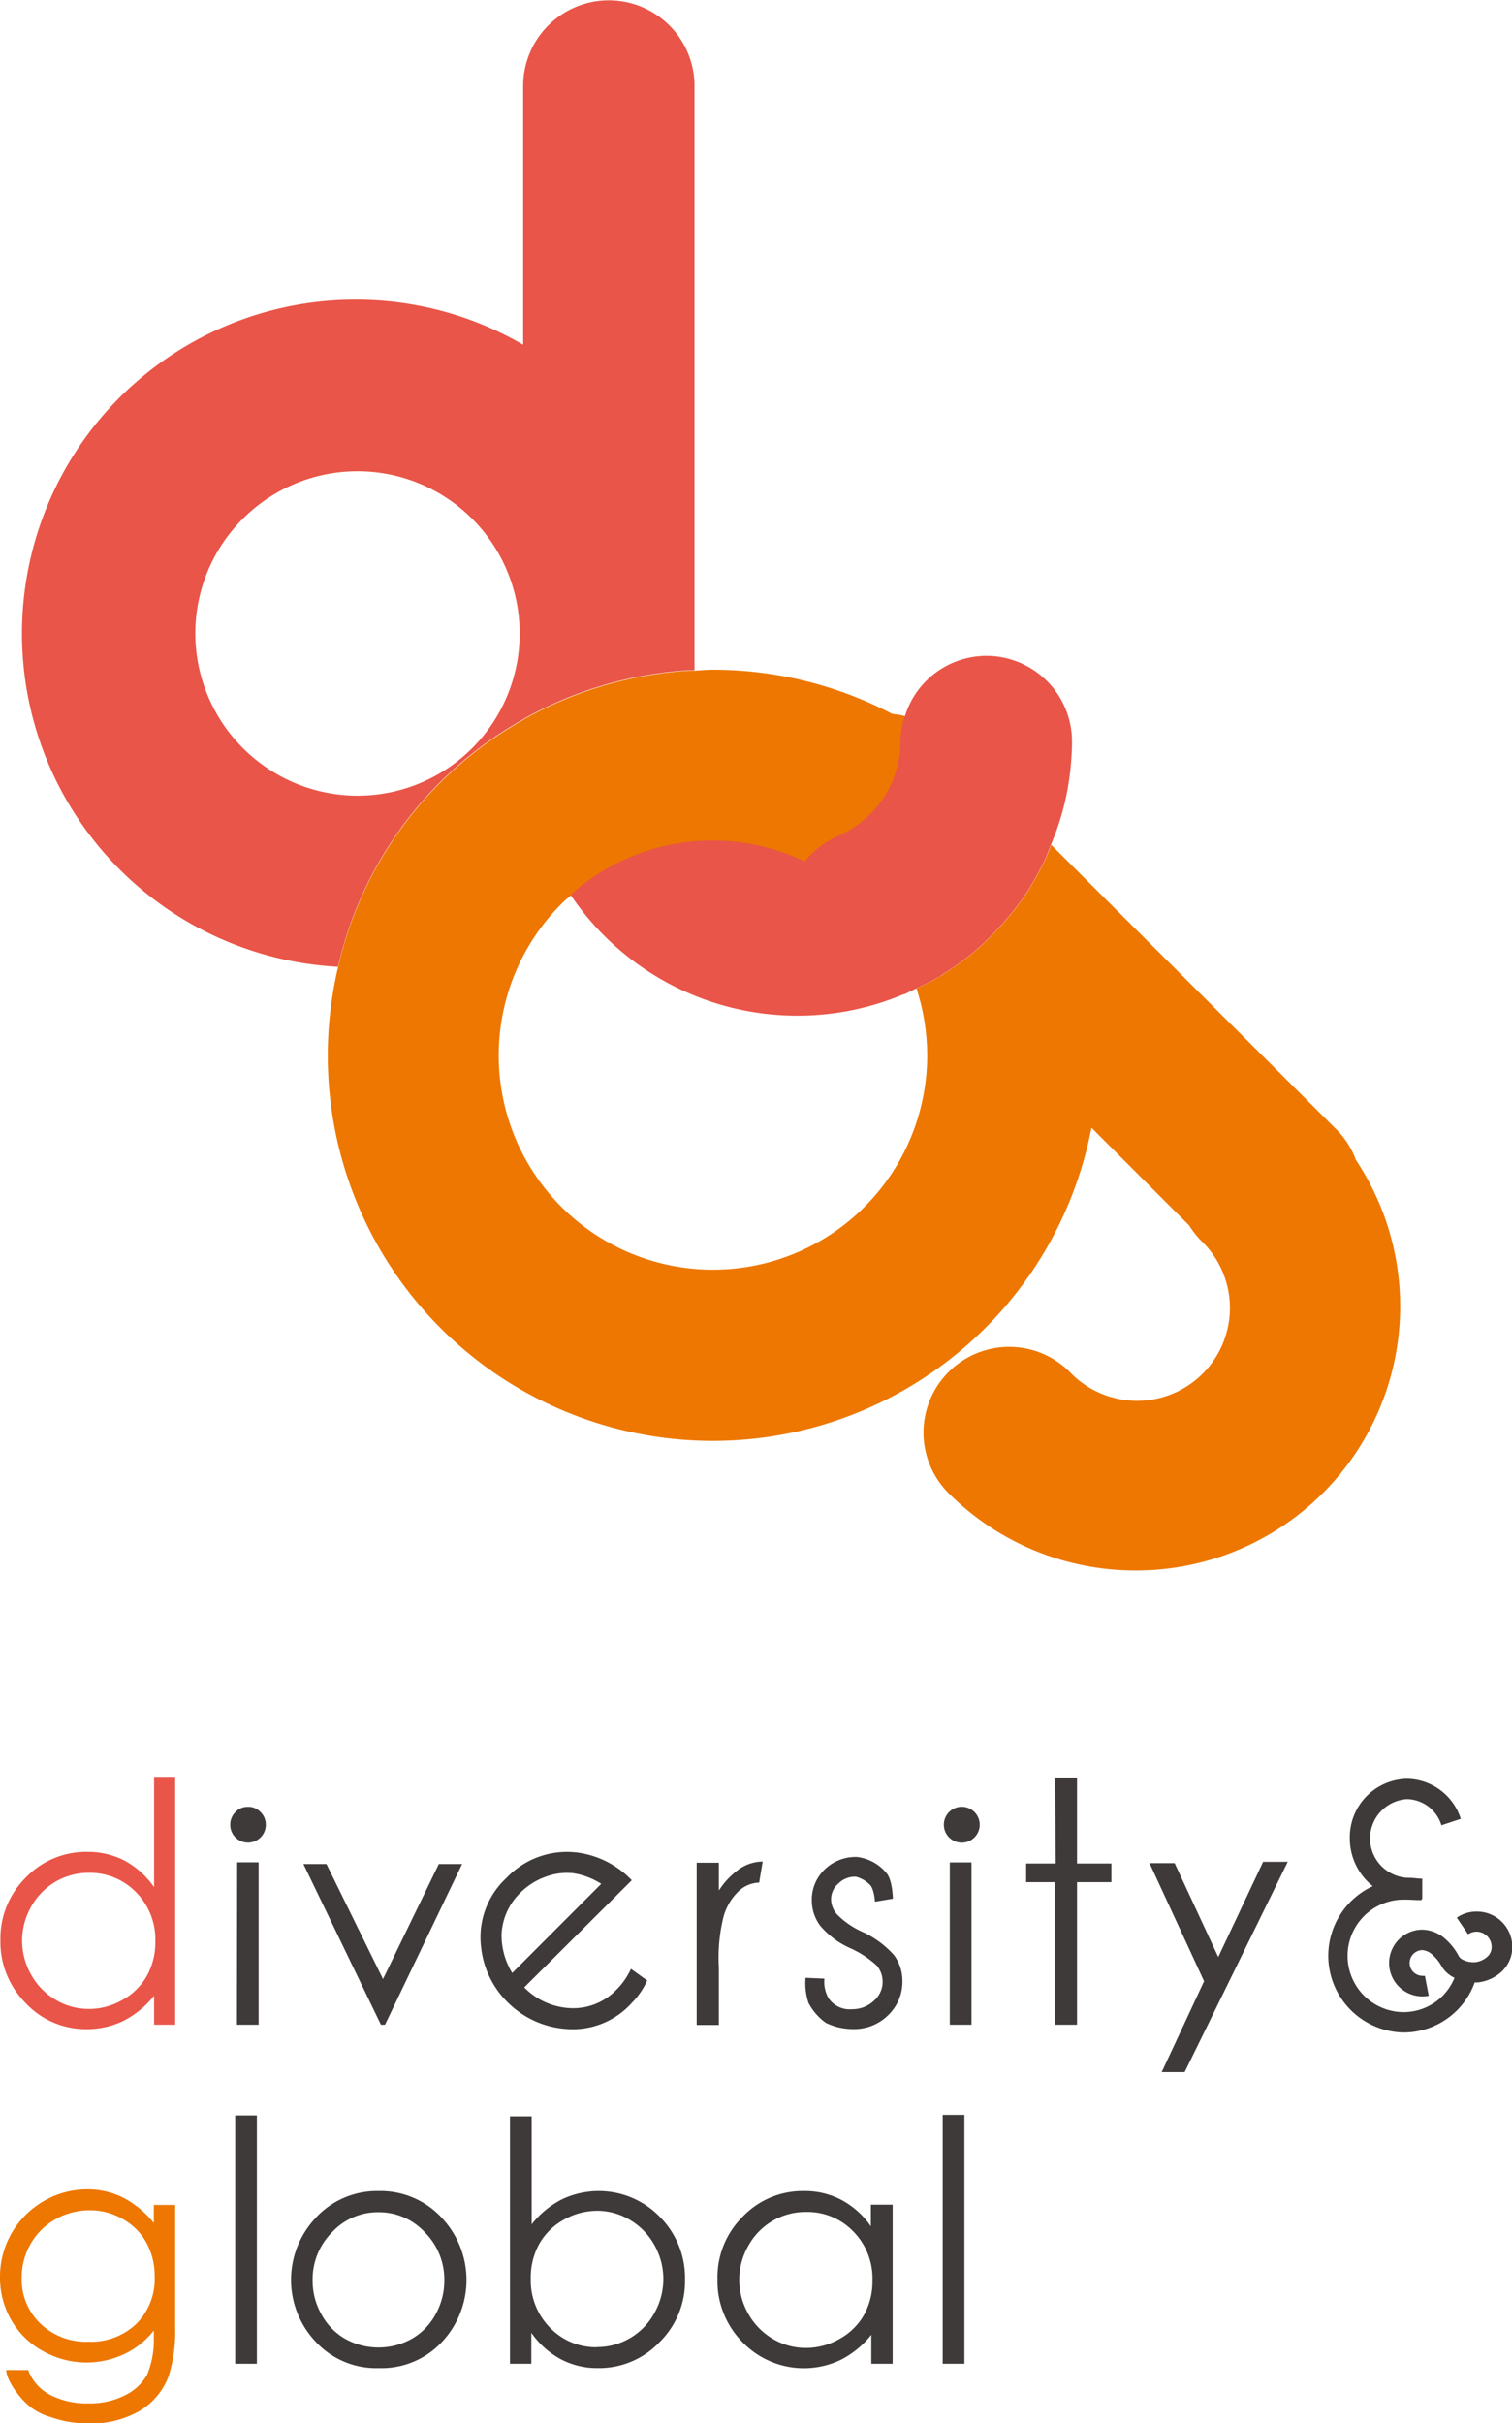 <svg xmlns="http://www.w3.org/2000/svg" viewBox="0 0 181.24 290.36"><defs><style>.cls-1{fill:none;}.cls-2{fill:#e95548;}.cls-3{fill:#ed7700;}.cls-4{fill:#3e3a39;}</style></defs><title>アセット 2</title><g id="レイヤー_2" data-name="レイヤー 2"><g id="レイヤー_1-2" data-name="レイヤー 1"><path class="cls-1" d="M62.29,75.91A19.44,19.44,0,1,0,42.85,95.35,19.48,19.48,0,0,0,62.29,75.91Z"/><path class="cls-1" d="M108.42,119.13l-.1,0A32.78,32.78,0,0,1,68.4,107.24c-.38.33-.76.65-1.12,1a25.68,25.68,0,1,0,43.84,18.14,26.19,26.19,0,0,0-1.28-8c-.4.19-.8.4-1.2.58C108.56,119.05,108.49,119.1,108.42,119.13Z"/><path class="cls-2" d="M62.71,86.2c.19-.11.36-.23.56-.33a46,46,0,0,1,15.88-5.22c1.14-.16,2.28-.27,3.43-.34.22,0,.44,0,.67,0v-70a10.27,10.27,0,1,0-20.54,0v31a40,40,0,1,0-22.2,74.54A45.7,45.7,0,0,1,62.71,86.2ZM23.41,75.91A19.44,19.44,0,1,1,42.85,95.35,19.48,19.48,0,0,1,23.41,75.91Z"/><path class="cls-3" d="M162.53,139a10,10,0,0,0-2.32-3.64L126,101.23l0,0c-.19.48-.35,1-.57,1.45-.06.13-.09.26-.15.39s-.2.35-.29.53a34.33,34.33,0,0,1-2.11,3.68h0a32.54,32.54,0,0,1-2.57,3.28c-.24.28-.5.55-.75.82a32.39,32.39,0,0,1-2.87,2.75l-.3.24a34.35,34.35,0,0,1-3.2,2.28c-.17.11-.3.24-.47.33s-.38.19-.57.3c-.73.43-1.52.8-2.29,1.17,0,0,0,0,0,0a26.19,26.19,0,0,1,1.28,8,25.68,25.68,0,1,1-43.84-18.14c.36-.36.74-.68,1.12-1a25.51,25.51,0,0,1,28.07-4,9.63,9.63,0,0,1,1.34-1.37,10.36,10.36,0,0,1,2.6-1.65,14.46,14.46,0,0,0,2-1.08l.29-.22a13.32,13.32,0,0,0,1.48-1.22l.25-.23a12.3,12.3,0,0,0,2.49-3.7c0-.11.09-.23.14-.34a11.85,11.85,0,0,0,.55-1.78c0-.17.09-.34.12-.51a11.73,11.73,0,0,0,.21-2.08c0-.06,0-.13,0-.19h0a10,10,0,0,1,.38-2.58c0-.18.11-.36.16-.55h0a10.11,10.11,0,0,0-1.54-.26,46.36,46.36,0,0,0-21.51-5.3c-.72,0-1.45.07-2.17.11-.23,0-.45,0-.67,0-1.15.07-2.29.18-3.43.34a46,46,0,0,0-15.88,5.22c-.2.1-.37.22-.56.33a45.7,45.7,0,0,0-22.2,29.57,46.16,46.16,0,0,0,44.93,56.84h0a46.22,46.22,0,0,0,45.36-37.53l11.7,11.7a10.9,10.9,0,0,0,1.44,1.84h0a11.13,11.13,0,1,1-15.75,15.72,10.27,10.27,0,0,0-14.5,14.55,31.65,31.65,0,0,0,22.33,9.25h.06A31.65,31.65,0,0,0,162.53,139Z"/><path class="cls-2" d="M108.31,86.28a10,10,0,0,0-.38,2.58h0c0,.06,0,.13,0,.19a11.73,11.73,0,0,1-.21,2.08c0,.17-.08.34-.12.51a11.85,11.85,0,0,1-.55,1.78c0,.11-.09.23-.14.34a12.3,12.3,0,0,1-2.49,3.7l-.25.23a13.32,13.32,0,0,1-1.48,1.22l-.29.22a14.46,14.46,0,0,1-2,1.08,10.36,10.36,0,0,0-2.6,1.65,9.63,9.63,0,0,0-1.34,1.37,25.51,25.51,0,0,0-28.07,4,32.78,32.78,0,0,0,39.92,11.91l.1,0c.07,0,.14-.08.22-.11.4-.18.8-.39,1.2-.58,0,0,0,0,0,0,.77-.37,1.56-.74,2.29-1.17.19-.11.39-.19.57-.3s.3-.22.47-.33a34.35,34.35,0,0,0,3.2-2.28l.3-.24a32.39,32.39,0,0,0,2.87-2.75c.25-.27.51-.54.75-.82a32.54,32.54,0,0,0,2.57-3.28h0a34.33,34.33,0,0,0,2.11-3.68c.09-.18.2-.35.29-.53s.09-.26.15-.39c.22-.47.38-1,.57-1.45l0,0A31.86,31.86,0,0,0,128,94.4c.06-.36.12-.73.17-1.1a33.56,33.56,0,0,0,.33-4.29c0-.05,0-.1,0-.15a10.27,10.27,0,0,0-10.27-10.27h0a10.24,10.24,0,0,0-9.73,7.14h0C108.42,85.92,108.35,86.1,108.31,86.28Z"/><path class="cls-4" d="M177,229.06a4.16,4.16,0,0,0-2.38.73l1.36,2a1.81,1.81,0,0,1,1-.32,1.83,1.83,0,0,1,1.82,1.82,1.57,1.57,0,0,1-.52,1.19,2.67,2.67,0,0,1-1.46.65h-.26a2.76,2.76,0,0,1-1.14-.26,1.23,1.23,0,0,1-.53-.41,7,7,0,0,0-1.52-2,4.28,4.28,0,0,0-2.86-1.23,4,4,0,1,0,0,8,4.65,4.65,0,0,0,.75-.07l-.46-2.4a1.36,1.36,0,0,1-.29,0,1.54,1.54,0,1,1,0-3.08,2,2,0,0,1,1.23.6,4.6,4.6,0,0,1,1,1.23,3.5,3.5,0,0,0,1.61,1.49,6.59,6.59,0,0,1-6.08,4.11,6.74,6.74,0,0,1,0-13.48c.79,0,1.28.06,2.13.06v-.13h.08v-2.44h0c-.66,0-.91-.11-1.84-.11a4.72,4.72,0,0,1,0-9.42,4.41,4.41,0,0,1,4.14,3.13l2.32-.77a6.88,6.88,0,0,0-6.46-4.8,7,7,0,0,0-6.84,7.15,7.32,7.32,0,0,0,2.75,5.72,9.19,9.19,0,0,0,3.72,17.53,9.06,9.06,0,0,0,8.5-6l.41,0a5.07,5.07,0,0,0,2.82-1.29,4.06,4.06,0,0,0,1.28-3A4.25,4.25,0,0,0,177,229.06Z"/><path class="cls-2" d="M21,212.91v29.71H18.47v-3.47a11.26,11.26,0,0,1-3.66,3,10,10,0,0,1-4.44,1A9.86,9.86,0,0,1,3.05,240a10.39,10.39,0,0,1-3-7.56A10.26,10.26,0,0,1,3.08,225a10,10,0,0,1,7.36-3.09,9.57,9.57,0,0,1,4.5,1.05,10.28,10.28,0,0,1,3.53,3.18V212.91ZM10.65,224.42a7.83,7.83,0,0,0-4,1.07,7.91,7.91,0,0,0-2.92,3,8.19,8.19,0,0,0-1.08,4.08,8.28,8.28,0,0,0,1.09,4.07,7.93,7.93,0,0,0,2.94,3,7.68,7.68,0,0,0,4,1.09,8,8,0,0,0,4-1.08,7.48,7.48,0,0,0,2.94-2.91,8.25,8.25,0,0,0,1-4.13,8,8,0,0,0-2.31-5.86A7.67,7.67,0,0,0,10.65,224.42Z"/><path class="cls-4" d="M29.72,216.51a2,2,0,0,1,1.51.63,2.08,2.08,0,0,1,.63,1.52,2.13,2.13,0,0,1-3.64,1.51,2.08,2.08,0,0,1-.62-1.51,2.11,2.11,0,0,1,.62-1.52A2,2,0,0,1,29.72,216.51Zm-1.29,6.65H31v19.46h-2.6Z"/><path class="cls-4" d="M36.37,223.37h2.76l6.78,13.78,6.69-13.78h2.79l-9.24,19.25h-.49Z"/><path class="cls-4" d="M77.58,237.32A9.21,9.21,0,0,1,75.74,240,9.51,9.51,0,0,1,68,243.14a11,11,0,0,1-7.15-3.21,10.82,10.82,0,0,1-3.17-6.51,9.66,9.66,0,0,1,3-8.36,10,10,0,0,1,8.6-3.06,11,11,0,0,1,6.45,3.31L62.84,238.15a8.25,8.25,0,0,0,5.67,2.49,7.18,7.18,0,0,0,5.38-2.21,8.51,8.51,0,0,0,1.74-2.5Zm-5.51-11.58a8.69,8.69,0,0,0-3.41-1.28,7.3,7.3,0,0,0-3.28.44,8.17,8.17,0,0,0-3,1.9,7.41,7.41,0,0,0-2.26,5,8.68,8.68,0,0,0,1.28,4.62Z"/><path class="cls-4" d="M91,225.59a3.76,3.76,0,0,0-2.5,1.07A6.67,6.67,0,0,0,86.65,230a20.35,20.35,0,0,0-.48,5.82v6.83H83.51V223.21h2.66v3.33a9.38,9.38,0,0,1,2.5-2.61,5,5,0,0,1,2.75-.86Z"/><path class="cls-4" d="M106.26,224.45c.73.83.77,3.07.77,3.07l-2.15.36s-.09-1.59-.64-2.06a3.64,3.64,0,0,0-1.64-.93,2.77,2.77,0,0,0-2.1.81,2.48,2.48,0,0,0-.88,1.89,2.79,2.79,0,0,0,.72,1.82,10,10,0,0,0,3,2.07,11.38,11.38,0,0,1,3.83,2.81,5.15,5.15,0,0,1,1,3.08,5.52,5.52,0,0,1-1.69,4.09,5.77,5.77,0,0,1-4.24,1.68A7.46,7.46,0,0,1,99,242.4,6.79,6.79,0,0,1,96.91,240a7.48,7.48,0,0,1-.35-3l2.26.1a3.9,3.9,0,0,0,.51,2.36,3.05,3.05,0,0,0,2.82,1.3,3.72,3.72,0,0,0,2.59-1,3,3,0,0,0,1.06-2.29,3,3,0,0,0-.7-1.93,11.77,11.77,0,0,0-3.18-2.09,10,10,0,0,1-3.61-2.7,5.07,5.07,0,0,1-1-3A5,5,0,0,1,98.87,224a5.32,5.32,0,0,1,3.86-1.48A5.39,5.39,0,0,1,106.26,224.45Z"/><path class="cls-4" d="M115.14,216.51a2.15,2.15,0,1,1,0,4.29,2.15,2.15,0,0,1,0-4.29Zm-1.29,6.66h2.6v19.45h-2.6Z"/><path class="cls-4" d="M126.5,213h2.6V223.3h4.12v2.24H129.1v17.08h-2.6V225.54H123V223.3h3.54Z"/><polygon class="cls-4" points="137.79 223.26 140.8 223.26 146.03 234.51 151.41 223.1 154.36 223.1 142 248.3 139.25 248.3 144.33 237.41 137.79 223.26"/><path class="cls-3" d="M18.44,264.22H21V279a18,18,0,0,1-.75,5.62,8.1,8.1,0,0,1-3.54,4.29,11.64,11.64,0,0,1-6.06,1.5A13.87,13.87,0,0,1,6,289.62a7,7,0,0,1-3-1.77C1.89,286.76.75,285,.75,284H3.38a5.5,5.5,0,0,0,2.67,3,9.51,9.51,0,0,0,4.52,1,9.33,9.33,0,0,0,4.48-1,6.07,6.07,0,0,0,2.61-2.49,10.8,10.8,0,0,0,.78-4.24v-1a9.84,9.84,0,0,1-3.59,2.84,10.64,10.64,0,0,1-9.72-.39A9.75,9.75,0,0,1,1.34,278,10.18,10.18,0,0,1,0,272.82a10.44,10.44,0,0,1,5.24-9.06,10.34,10.34,0,0,1,5.2-1.41,9.59,9.59,0,0,1,4.22.94,11.66,11.66,0,0,1,3.78,3.09Zm-7.66.64a8.22,8.22,0,0,0-4.1,1.06,7.79,7.79,0,0,0-3,2.95,8.08,8.08,0,0,0-1.08,4.07,7.34,7.34,0,0,0,2.23,5.49,7.92,7.92,0,0,0,5.77,2.18,7.83,7.83,0,0,0,5.76-2.16,7.6,7.6,0,0,0,2.18-5.66,8.32,8.32,0,0,0-1-4.07,7.27,7.27,0,0,0-2.84-2.82A7.8,7.8,0,0,0,10.78,264.86Z"/><path class="cls-4" d="M28.19,253.49h2.6v29.76h-2.6Z"/><path class="cls-4" d="M45.37,262.55a10,10,0,0,1,7.74,3.38A10.85,10.85,0,0,1,53,280.61a9.89,9.89,0,0,1-7.58,3.16,9.88,9.88,0,0,1-7.58-3.16A10.8,10.8,0,0,1,37.63,266,10,10,0,0,1,45.37,262.55Zm0,2.54a7.49,7.49,0,0,0-5.57,2.4,8,8,0,0,0-2.33,5.78,8.18,8.18,0,0,0,1.07,4.08,7.47,7.47,0,0,0,2.86,2.93,8.22,8.22,0,0,0,7.93,0,7.49,7.49,0,0,0,2.87-2.93,8.28,8.28,0,0,0,1.06-4.08,8,8,0,0,0-2.34-5.78A7.48,7.48,0,0,0,45.37,265.09Z"/><path class="cls-4" d="M61.13,283.25V253.6h2.6v12.94a10.8,10.8,0,0,1,3.65-3,10.22,10.22,0,0,1,11.73,2.12,10.36,10.36,0,0,1,3,7.54,10.23,10.23,0,0,1-3.06,7.47,10,10,0,0,1-7.36,3.1,9.33,9.33,0,0,1-4.46-1.06,10.26,10.26,0,0,1-3.54-3.17v3.71Zm10.39-2a7.83,7.83,0,0,0,6.91-4.06,8.27,8.27,0,0,0,0-8.19,8,8,0,0,0-2.94-3,7.6,7.6,0,0,0-3.93-1.08,8.13,8.13,0,0,0-4,1.08,7.57,7.57,0,0,0-2.94,2.92,8.31,8.31,0,0,0-1,4.14,8.06,8.06,0,0,0,2.3,5.86A7.64,7.64,0,0,0,71.52,281.27Z"/><path class="cls-4" d="M107,264.19v19.06h-2.56v-3.47a11.13,11.13,0,0,1-3.66,3A10.23,10.23,0,0,1,89,280.66a10.42,10.42,0,0,1-3-7.55A10.21,10.21,0,0,1,89,265.65a9.94,9.94,0,0,1,7.36-3.1,9.42,9.42,0,0,1,4.49,1.06,10.09,10.09,0,0,1,3.54,3.17v-2.59Zm-10.38.87a7.82,7.82,0,0,0-6.92,4.05,8.21,8.21,0,0,0,0,8.16,8.07,8.07,0,0,0,2.94,3,7.7,7.7,0,0,0,4,1.08,8.08,8.08,0,0,0,4-1.08,7.52,7.52,0,0,0,2.94-2.9,8.31,8.31,0,0,0,1-4.14,8,8,0,0,0-2.31-5.85A7.64,7.64,0,0,0,96.6,265.06Z"/><path class="cls-4" d="M113,253.42h2.6v29.83H113Z"/></g></g></svg>